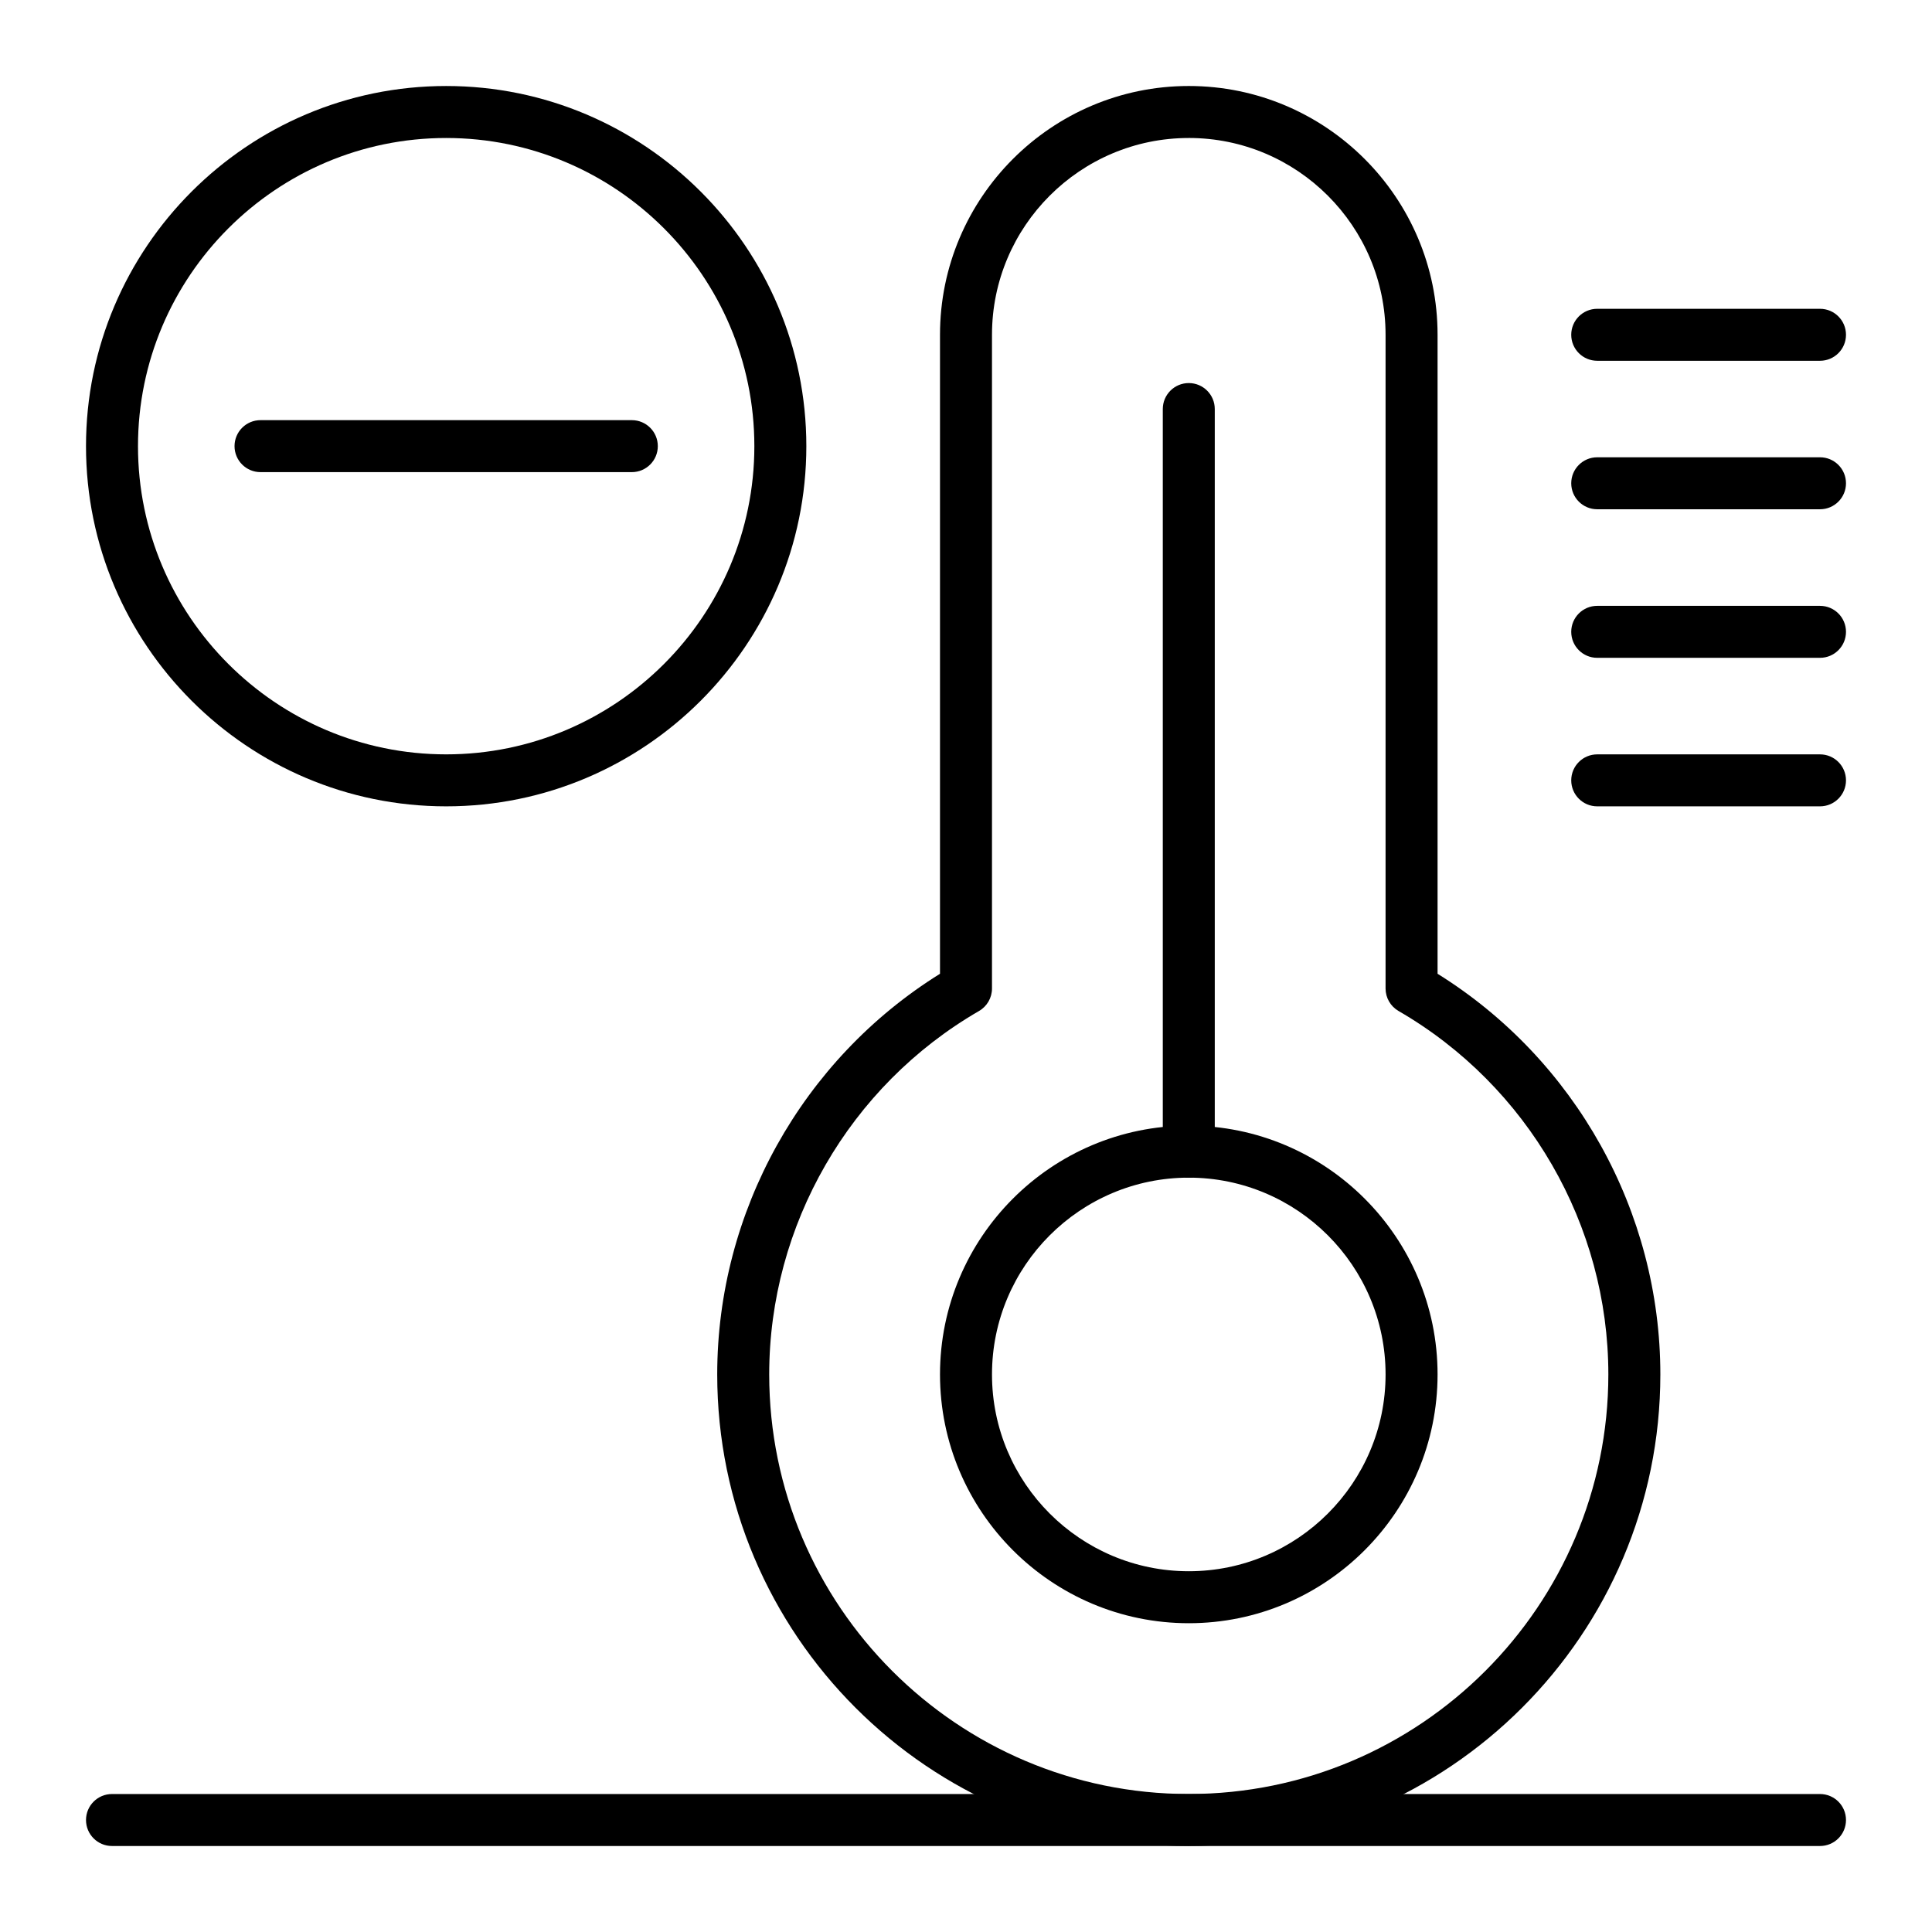 <?xml version="1.0" encoding="UTF-8"?>
<!-- Uploaded to: ICON Repo, www.svgrepo.com, Generator: ICON Repo Mixer Tools -->
<svg fill="#000000" width="800px" height="800px" version="1.1" viewBox="144 144 512 512" xmlns="http://www.w3.org/2000/svg">
 <g>
  <path d="m459.04 574.17c-36.352 0-65.93-29.574-65.93-65.93 0-36.352 29.574-65.93 65.93-65.93 36.352 0 65.93 29.574 65.93 65.93s-29.578 65.93-65.93 65.93zm0-118.08c-28.758 0-52.152 23.395-52.152 52.152 0 28.758 23.395 52.152 52.152 52.152 28.758 0 52.152-23.395 52.152-52.152 0-28.758-23.395-52.152-52.152-52.152z"/>
  <path d="m459.04 633.21c-68.906 0-124.97-56.062-124.97-124.97 0-43.133 22.523-83.449 59.039-106.18v-169.34c0-36.352 29.574-65.93 65.93-65.93 36.352 0 65.93 29.574 65.93 65.93v169.34c36.52 22.73 59.039 63.043 59.039 106.18 0 68.906-56.062 124.96-124.97 124.96zm0-452.64c-28.758 0-52.152 23.395-52.152 52.152v173.24c0 2.461-1.312 4.731-3.438 5.965-34.297 19.836-55.602 56.742-55.602 96.312 0 61.312 49.879 111.19 111.19 111.19s111.19-49.879 111.19-111.19c0-39.57-21.305-76.477-55.602-96.316-2.129-1.23-3.438-3.504-3.438-5.965v-173.24c0-28.758-23.395-52.152-52.152-52.152z"/>
  <path d="m459.04 456.09c-3.805 0-6.887-3.082-6.887-6.887v-196.8c0-3.805 3.082-6.887 6.887-6.887 3.805 0 6.887 3.082 6.887 6.887v196.8c0 3.805-3.082 6.887-6.887 6.887z"/>
  <path d="m626.32 239.61h-59.039c-3.805 0-6.887-3.082-6.887-6.887s3.082-6.887 6.887-6.887h59.039c3.805 0 6.887 3.082 6.887 6.887s-3.082 6.887-6.887 6.887z"/>
  <path d="m626.32 278.96h-59.039c-3.805 0-6.887-3.082-6.887-6.887s3.082-6.887 6.887-6.887h59.039c3.805 0 6.887 3.082 6.887 6.887s-3.082 6.887-6.887 6.887z"/>
  <path d="m626.32 318.33h-59.039c-3.805 0-6.887-3.082-6.887-6.887 0-3.805 3.082-6.887 6.887-6.887h59.039c3.805 0 6.887 3.082 6.887 6.887 0 3.801-3.082 6.887-6.887 6.887z"/>
  <path d="m626.32 357.69h-59.039c-3.805 0-6.887-3.082-6.887-6.887 0-3.805 3.082-6.887 6.887-6.887h59.039c3.805 0 6.887 3.082 6.887 6.887 0 3.801-3.082 6.887-6.887 6.887z"/>
  <path d="m626.32 633.21h-452.64c-3.805 0-6.887-3.082-6.887-6.887 0-3.805 3.082-6.887 6.887-6.887h452.64c3.805 0 6.887 3.082 6.887 6.887 0 3.805-3.082 6.887-6.887 6.887z"/>
  <path d="m262.24 357.69c-52.629 0-95.449-42.816-95.449-95.449 0-52.629 42.816-95.449 95.449-95.449 52.629 0 95.449 42.816 95.449 95.449 0 52.629-42.82 95.449-95.449 95.449zm0-177.12c-45.035 0-81.672 36.637-81.672 81.672 0 45.035 36.637 81.672 81.672 81.672 45.035 0 81.672-36.637 81.672-81.672 0-45.035-36.637-81.672-81.672-81.672z"/>
  <path d="m311.44 269.12h-98.398c-3.805 0-6.887-3.082-6.887-6.887 0-3.805 3.082-6.887 6.887-6.887h98.398c3.805 0 6.887 3.082 6.887 6.887 0.004 3.805-3.082 6.887-6.887 6.887z"/>
 </g>
</svg>